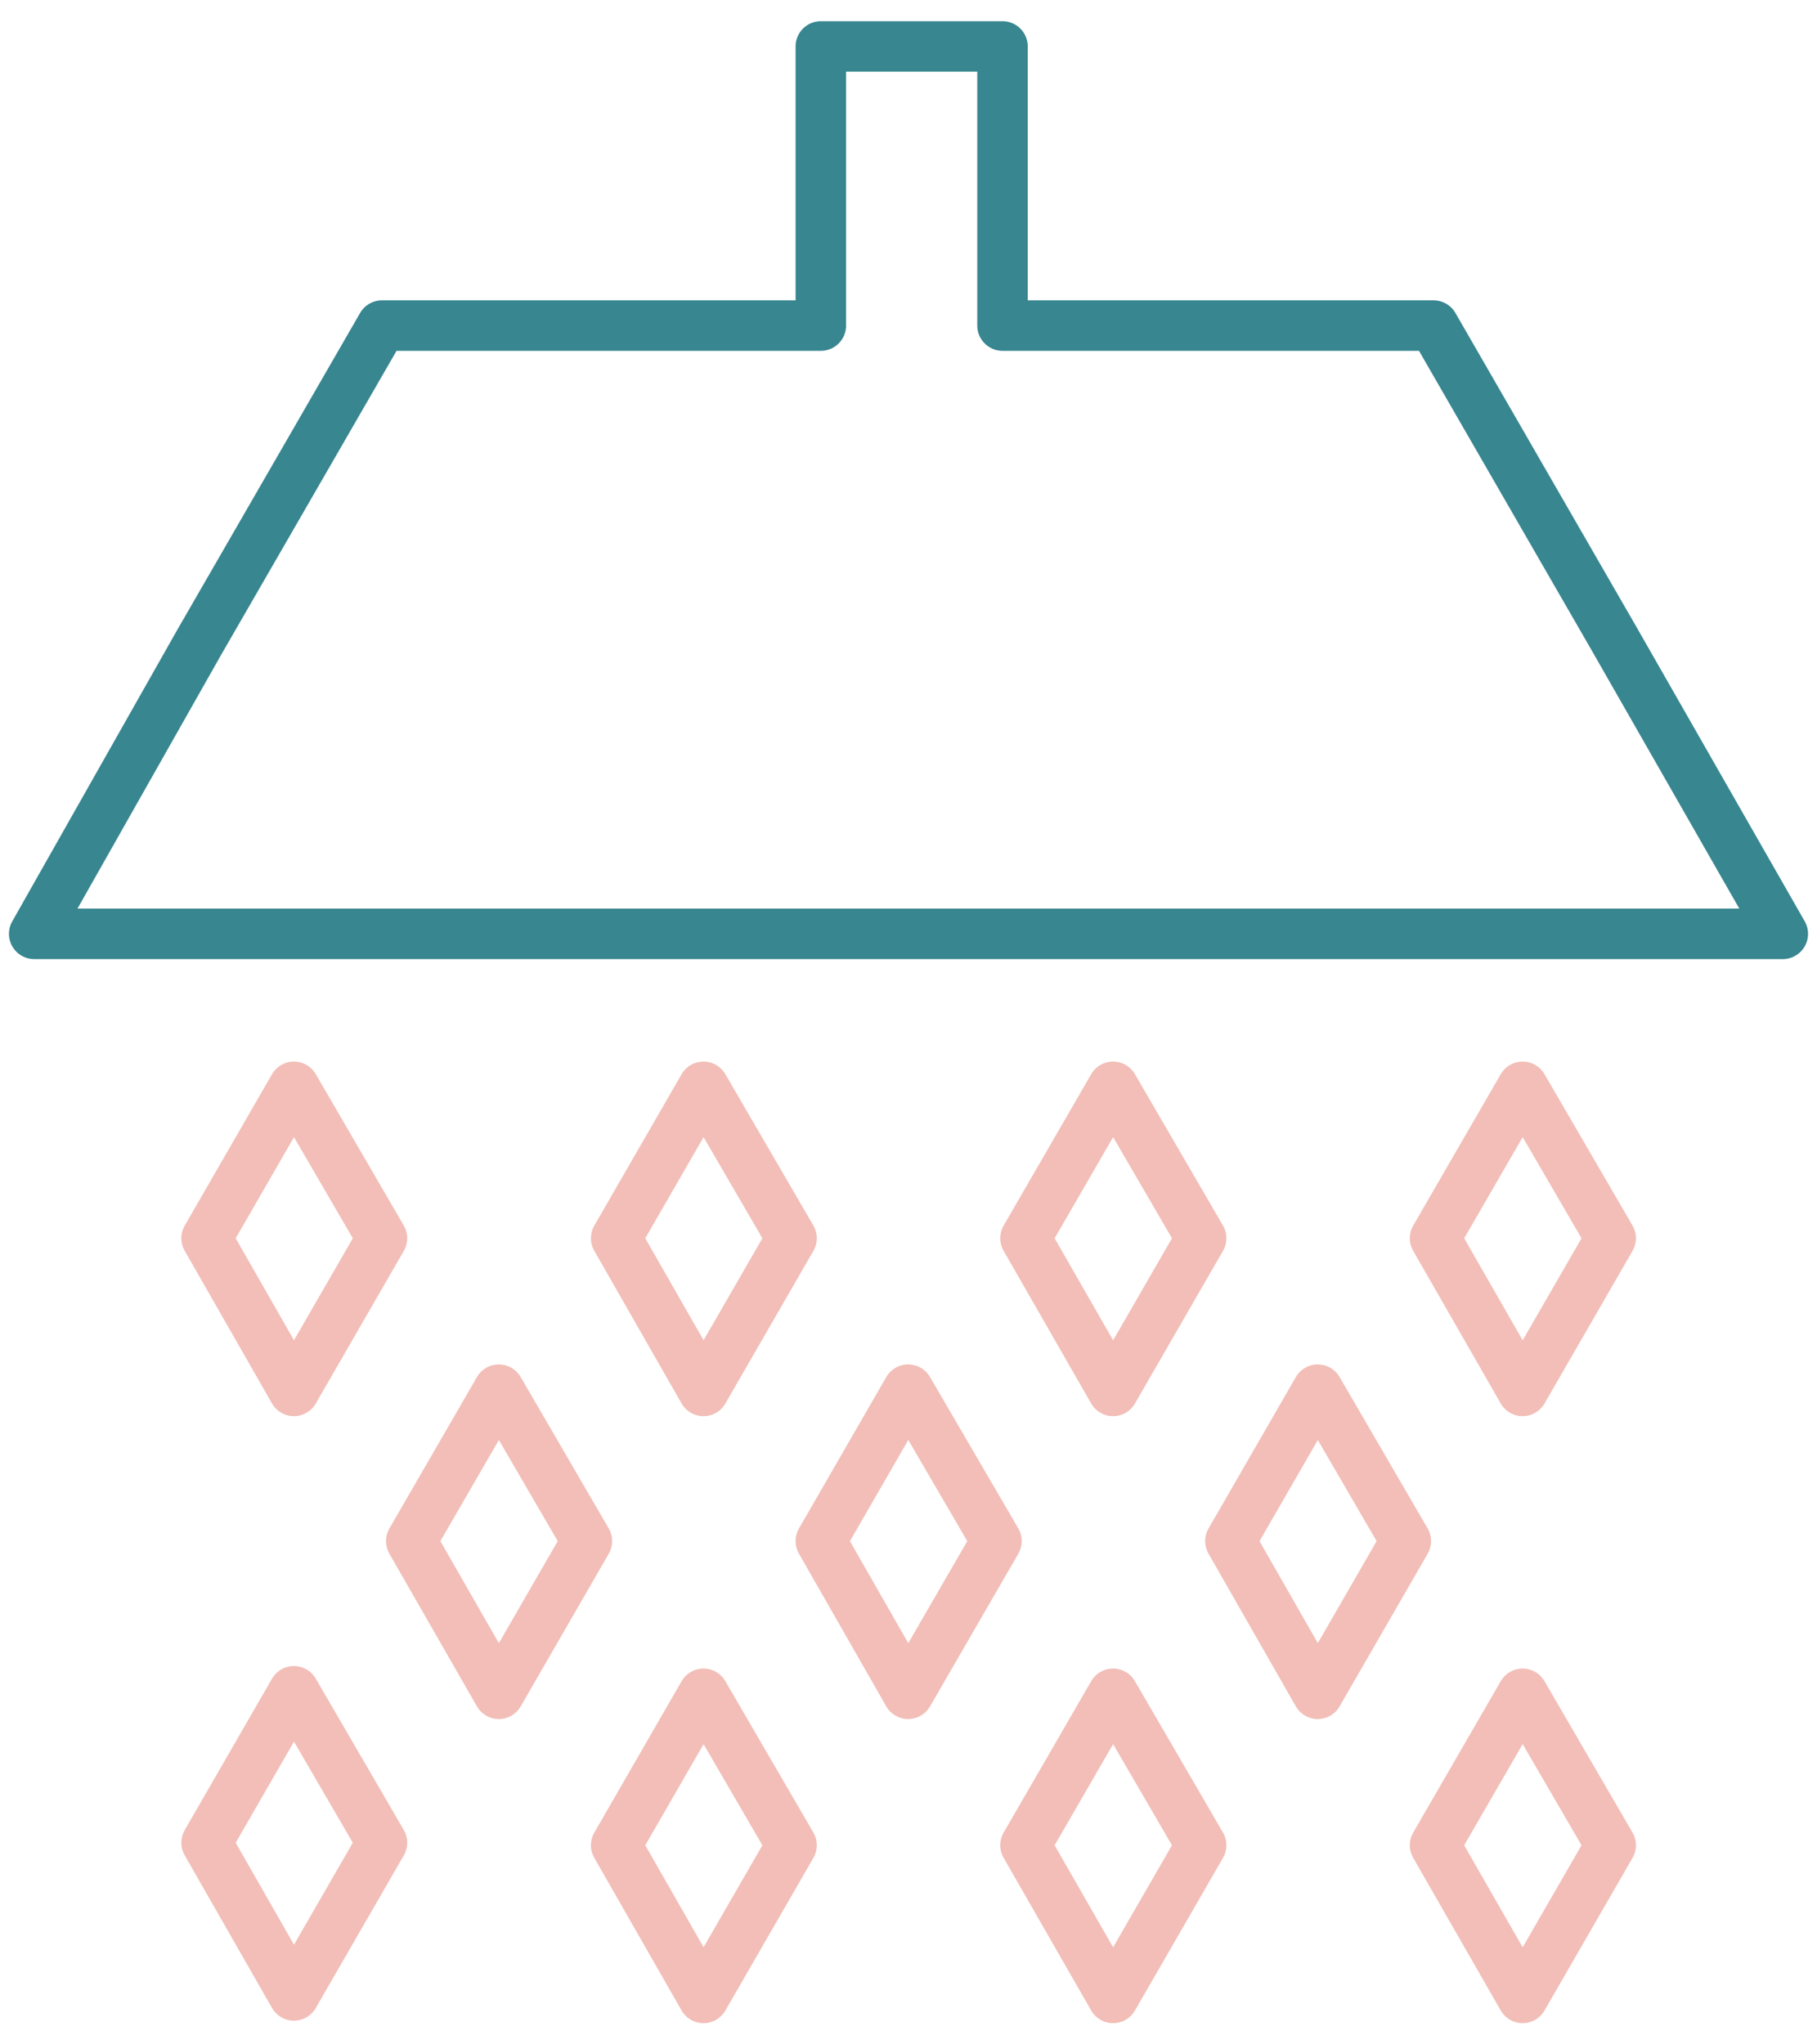 <svg width="72" height="81" viewBox="0 0 72 81" fill="none" xmlns="http://www.w3.org/2000/svg">
<g clip-path="url(#clip0_4680_12764)">
<path d="M63.956 25.3L56.806 12.9H39.725V1.84H32.526V12.9H15.136L7.905 25.43L1.355 37H70.645L63.956 25.3Z" stroke="#378690" stroke-width="2" stroke-linecap="round" stroke-linejoin="round"/>
<path d="M35.986 55.06L32.526 61.06L35.986 67.11L39.486 61.06L35.986 55.06Z" stroke="#F2BEB7" stroke-width="2" stroke-linecap="round" stroke-linejoin="round"/>
<path d="M19.766 55.06L16.296 61.06L19.766 67.11L23.256 61.06L19.766 55.06Z" stroke="#F2BEB7" stroke-width="2" stroke-linecap="round" stroke-linejoin="round"/>
<path d="M52.216 55.06L48.756 61.06L52.216 67.11L55.706 61.06L52.216 55.06Z" stroke="#F2BEB7" stroke-width="2" stroke-linecap="round" stroke-linejoin="round"/>
<path d="M60.335 43.06L56.865 49.06L60.335 55.11L63.825 49.06L60.335 43.06Z" stroke="#F2BEB7" stroke-width="2" stroke-linecap="round" stroke-linejoin="round"/>
<path d="M44.106 43.06L40.636 49.06L44.106 55.11L47.596 49.06L44.106 43.06Z" stroke="#F2BEB7" stroke-width="2" stroke-linecap="round" stroke-linejoin="round"/>
<path d="M27.876 43.06L24.416 49.06L27.876 55.11L31.366 49.06L27.876 43.06Z" stroke="#F2BEB7" stroke-width="2" stroke-linecap="round" stroke-linejoin="round"/>
<path d="M11.646 43.06L8.186 49.06L11.646 55.11L15.136 49.06L11.646 43.06Z" stroke="#F2BEB7" stroke-width="2" stroke-linecap="round" stroke-linejoin="round"/>
<path d="M60.335 67.11L56.865 73.11L60.335 79.16L63.825 73.11L60.335 67.11Z" stroke="#F2BEB7" stroke-width="2" stroke-linecap="round" stroke-linejoin="round"/>
<path d="M44.106 67.11L40.636 73.11L44.106 79.16L47.596 73.11L44.106 67.11Z" stroke="#F2BEB7" stroke-width="2" stroke-linecap="round" stroke-linejoin="round"/>
<path d="M27.876 67.11L24.416 73.11L27.876 79.16L31.366 73.11L27.876 67.11Z" stroke="#F2BEB7" stroke-width="2" stroke-linecap="round" stroke-linejoin="round"/>
<path d="M11.646 67.01L8.186 73.01L11.646 79.06L15.136 73.01L11.646 67.01Z" stroke="#F2BEB7" stroke-width="2" stroke-linecap="round" stroke-linejoin="round"/>
</g>
<defs>
<clipPath id="clip0_4680_12764">
<rect width="71.29" height="79.32" fill="white" transform="translate(0.355 0.84)"/>
</clipPath>
</defs>
</svg>
